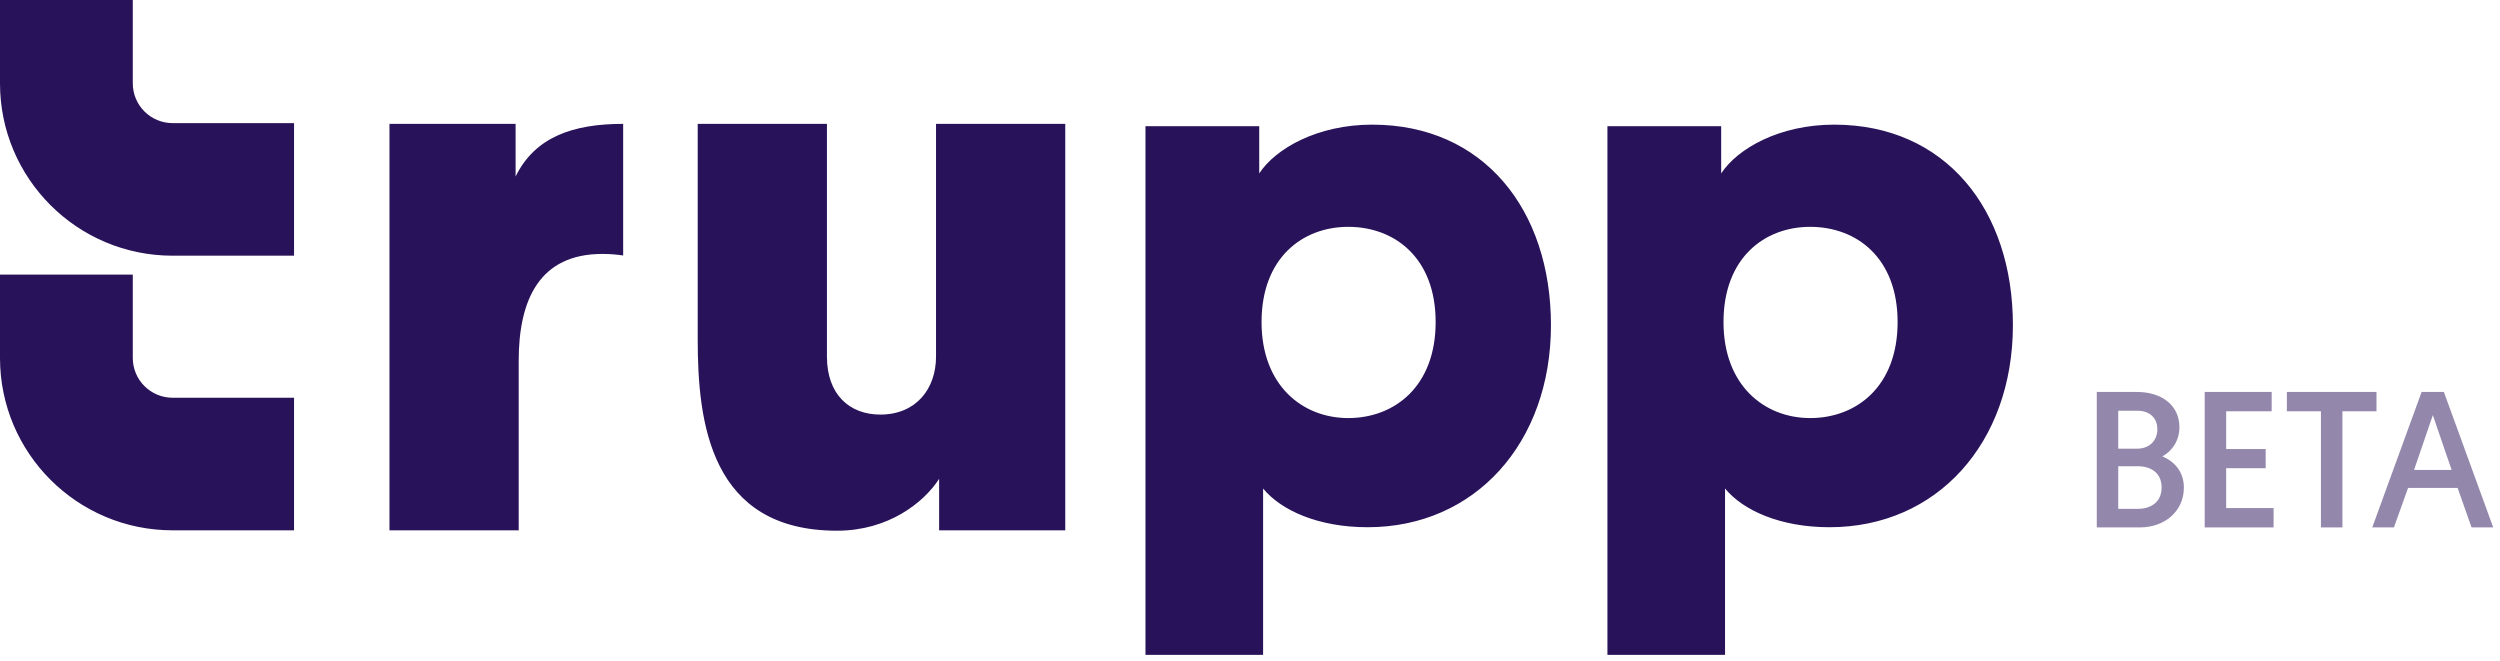 <svg width="155" height="41" viewBox="0 0 155 41" fill="none" xmlns="http://www.w3.org/2000/svg">
<path fill-rule="evenodd" clip-rule="evenodd" d="M10.703 7.633H18.231V15.853H10.703C4.792 15.853 0 11.069 0 5.167V0H8.233V5.167C8.233 6.529 9.339 7.633 10.703 7.633ZM10.703 24.66H18.231V32.88H10.703C4.792 32.88 0 28.096 0 22.194V17.027H8.233V22.194C8.233 23.556 9.339 24.66 10.703 24.66ZM31.967 10.944C33.167 8.496 35.517 7.68 38.636 7.68V15.84C38.3 15.792 37.916 15.744 37.341 15.744C33.455 15.744 32.159 18.576 32.159 22.368V32.88H24.147V7.68H31.967V10.944ZM43.258 7.68H51.27V22.104C51.27 24.456 52.661 25.704 54.58 25.704C56.787 25.704 58.034 24.12 58.034 22.104V7.68H66.046V32.88H58.226V29.688C57.267 31.176 55.06 32.904 51.893 32.904C44.025 32.904 43.258 26.184 43.258 21.048V7.68ZM78.312 40.6V30.288C79.415 31.632 81.718 32.688 84.788 32.688C91.457 32.688 96.159 27.456 96.159 20.16C96.159 13.008 91.985 7.728 85.076 7.728C81.67 7.728 79.079 9.216 78.072 10.752V7.824H71.019V40.6H78.312ZM89.01 19.968C89.01 23.952 86.468 25.92 83.589 25.92C80.758 25.92 78.216 23.904 78.216 19.968C78.216 15.984 80.758 14.064 83.589 14.064C86.468 14.064 89.01 15.984 89.01 19.968ZM106.953 30.288V40.6H99.661V7.824H106.713V10.752C107.721 9.216 110.311 7.728 113.718 7.728C120.626 7.728 124.8 13.008 124.8 20.16C124.8 27.456 120.098 32.688 113.43 32.688C110.359 32.688 108.057 31.632 106.953 30.288ZM117.652 19.968C117.652 23.952 115.109 25.92 112.23 25.92C109.4 25.92 106.857 23.904 106.857 19.968C106.857 15.984 109.4 14.064 112.23 14.064C115.109 14.064 117.652 15.984 117.652 19.968Z" fill="#281259"/>
<g opacity="0.5">
<path d="M130 32.7H132.676C134.176 32.7 135.4 31.728 135.4 30.228C135.4 29.328 134.896 28.644 134.068 28.296C134.704 27.948 135.124 27.288 135.124 26.484C135.124 25.188 134.104 24.3 132.472 24.3H130V32.7ZM131.332 27.816V25.464H132.508C133.276 25.464 133.756 25.908 133.756 26.616C133.756 27.336 133.24 27.816 132.52 27.816H131.332ZM131.332 31.548V28.908H132.544C133.372 28.908 134.02 29.328 134.02 30.228C134.02 31.104 133.384 31.548 132.544 31.548H131.332Z" fill="#281259"/>
<path d="M136.691 32.7H140.963V31.5H138.023V29.028H140.471V27.84H138.023V25.5H140.843V24.3H136.691V32.7Z" fill="#281259"/>
<path d="M143.898 32.7H145.23V25.5H147.342V24.3H141.786V25.5H143.898V32.7Z" fill="#281259"/>
<path d="M152.372 30.252L153.236 32.7H154.58L151.52 24.3H150.14L147.08 32.7H148.424L149.3 30.252H152.372ZM152 29.136H149.672L150.836 25.74L152 29.136Z" fill="#281259"/>
</g>
</svg>
